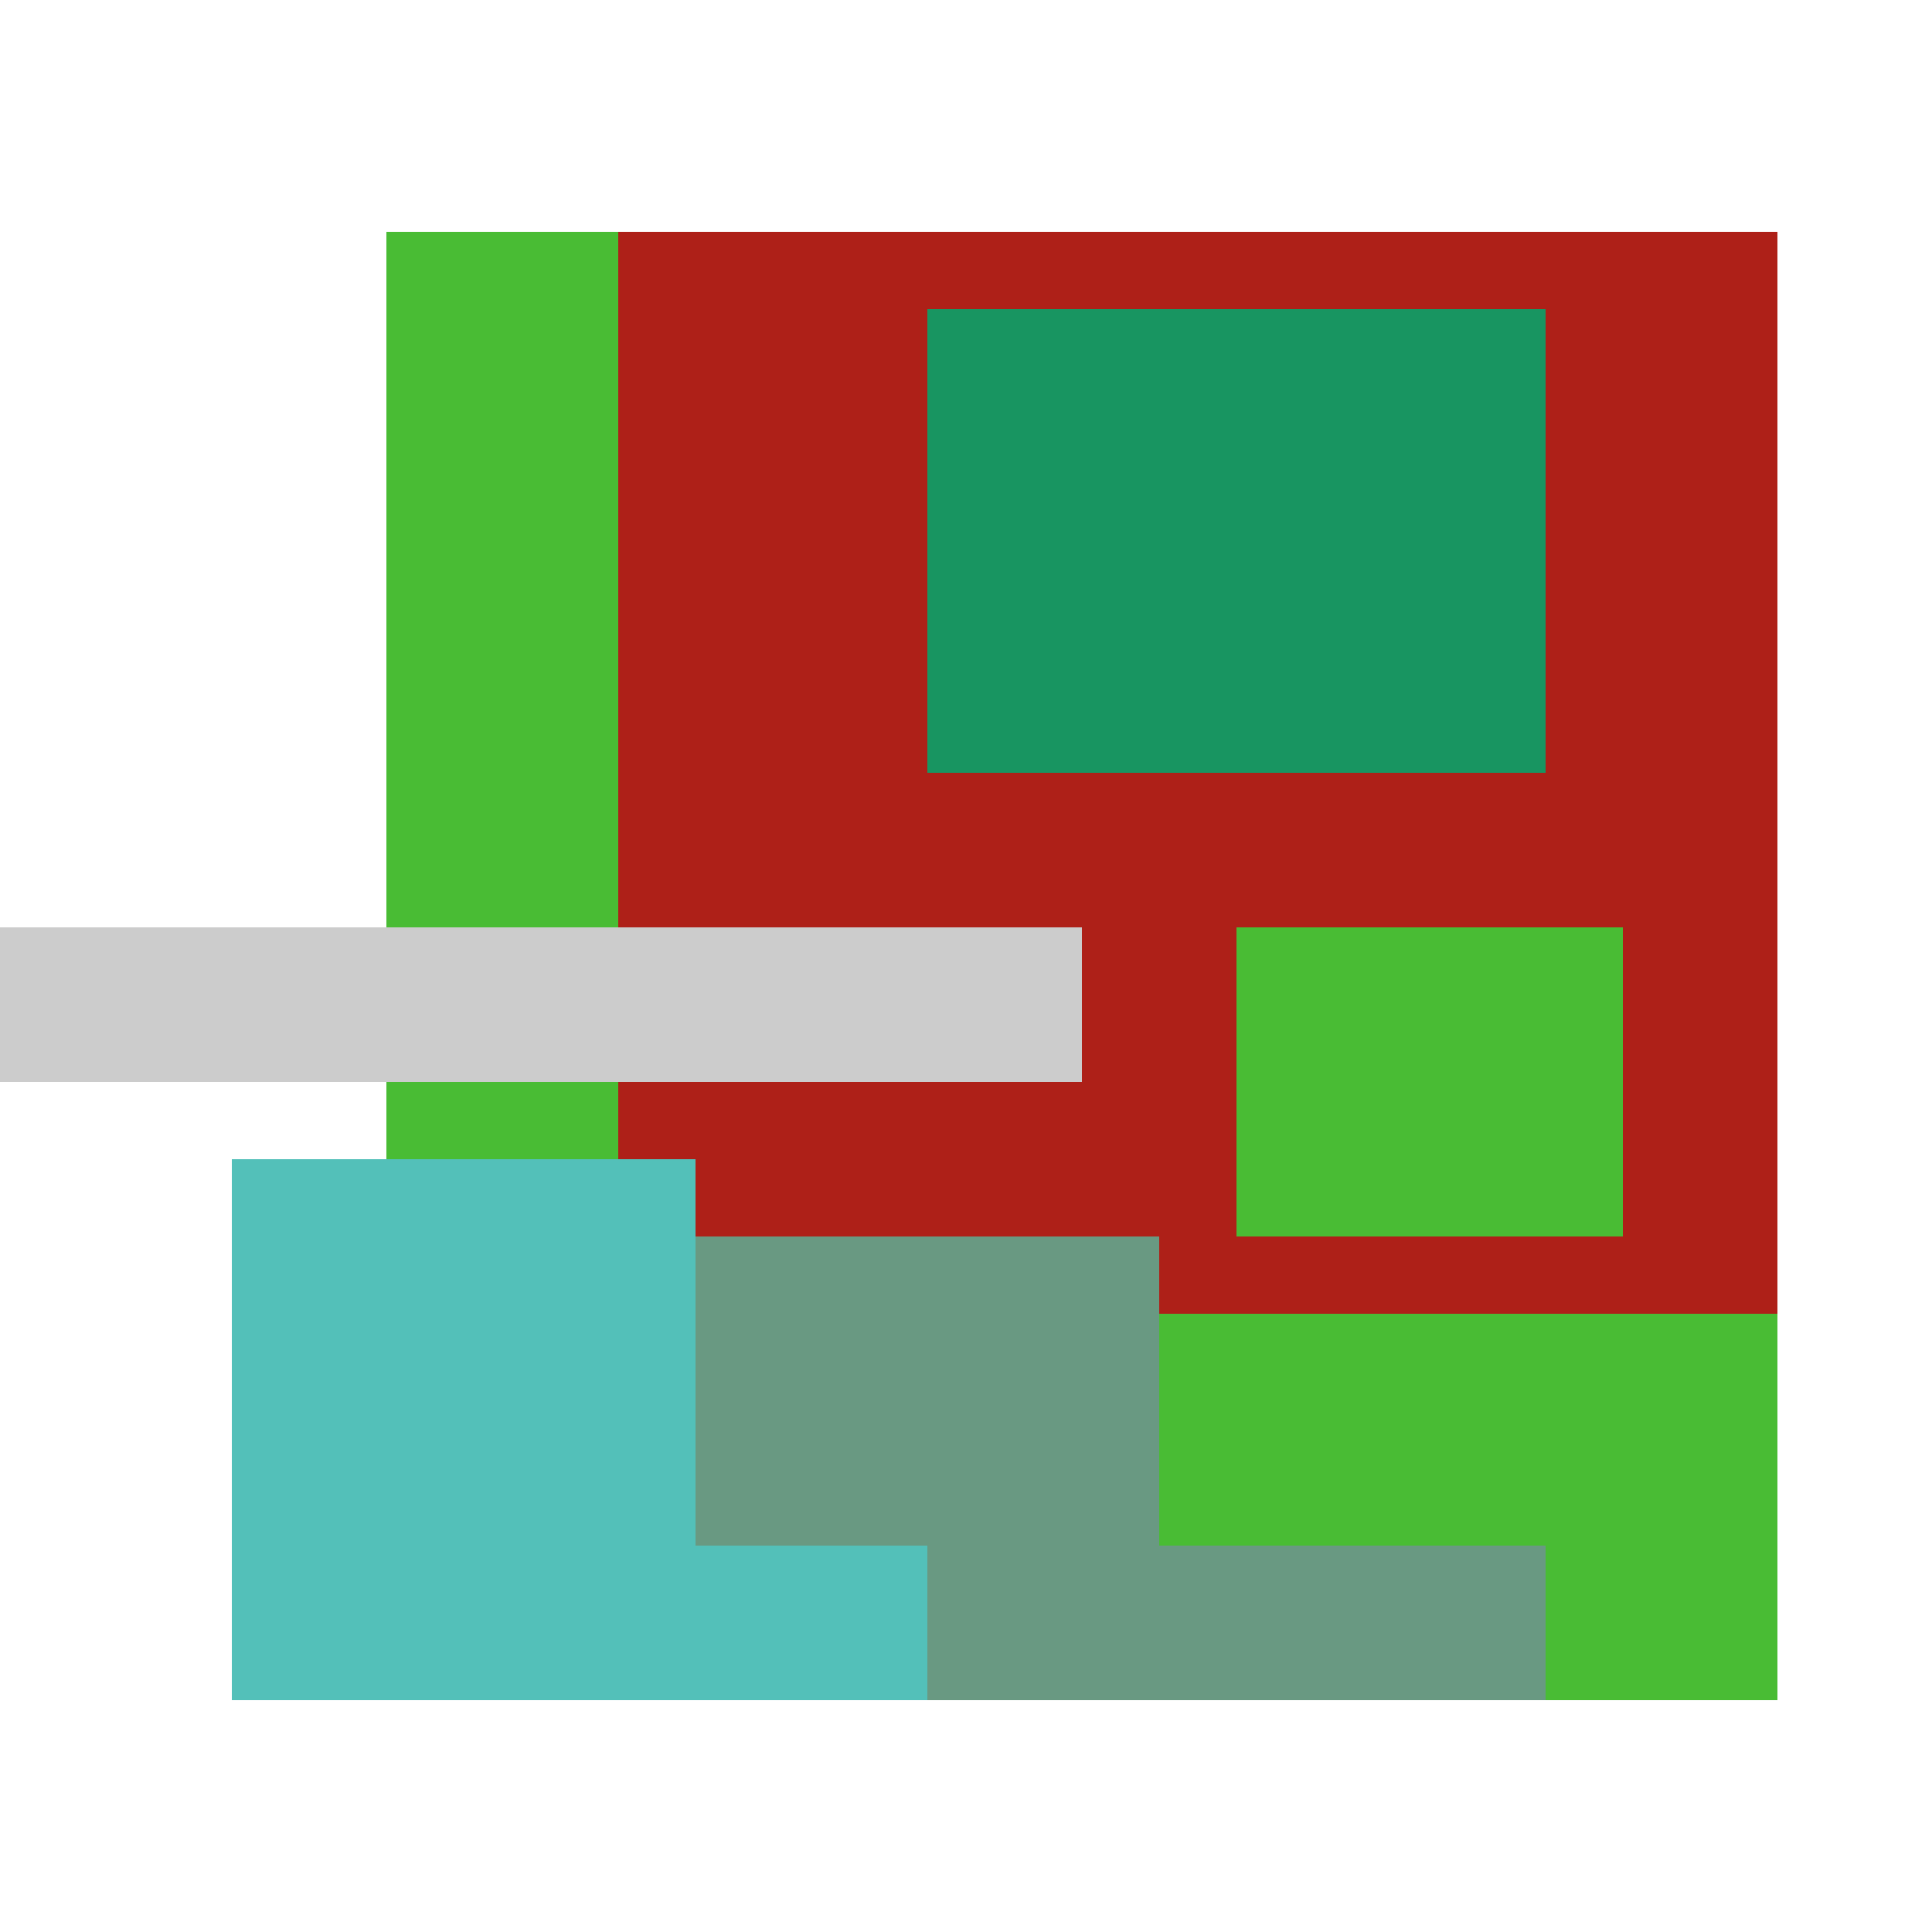 <svg xmlns="http://www.w3.org/2000/svg" viewBox="0 0 25 25" width="1000" height="1000" shape-rendering="crispEdges"><rect x="6" y="3" width="17" height="18" fill="#AE2018"/><rect x="12" y="4" width="8" height="6" fill="#189561"/><rect x="5" y="3" width="3" height="13" fill="#49BC34"/><rect x="16" y="12" width="5" height="4" fill="#49BC34"/><rect x="13" y="17" width="10" height="5" fill="#49BC34"/><rect x="5" y="16" width="10" height="6" fill="#699982"/><rect x="15" y="20" width="5" height="2" fill="#699982"/><rect x="3" y="15" width="6" height="7" fill="#53C0B9"/><rect x="9" y="20" width="3" height="2" fill="#53C0B9"/><rect x="0" y="12" width="14" height="2" fill="#cccccc"/></svg>